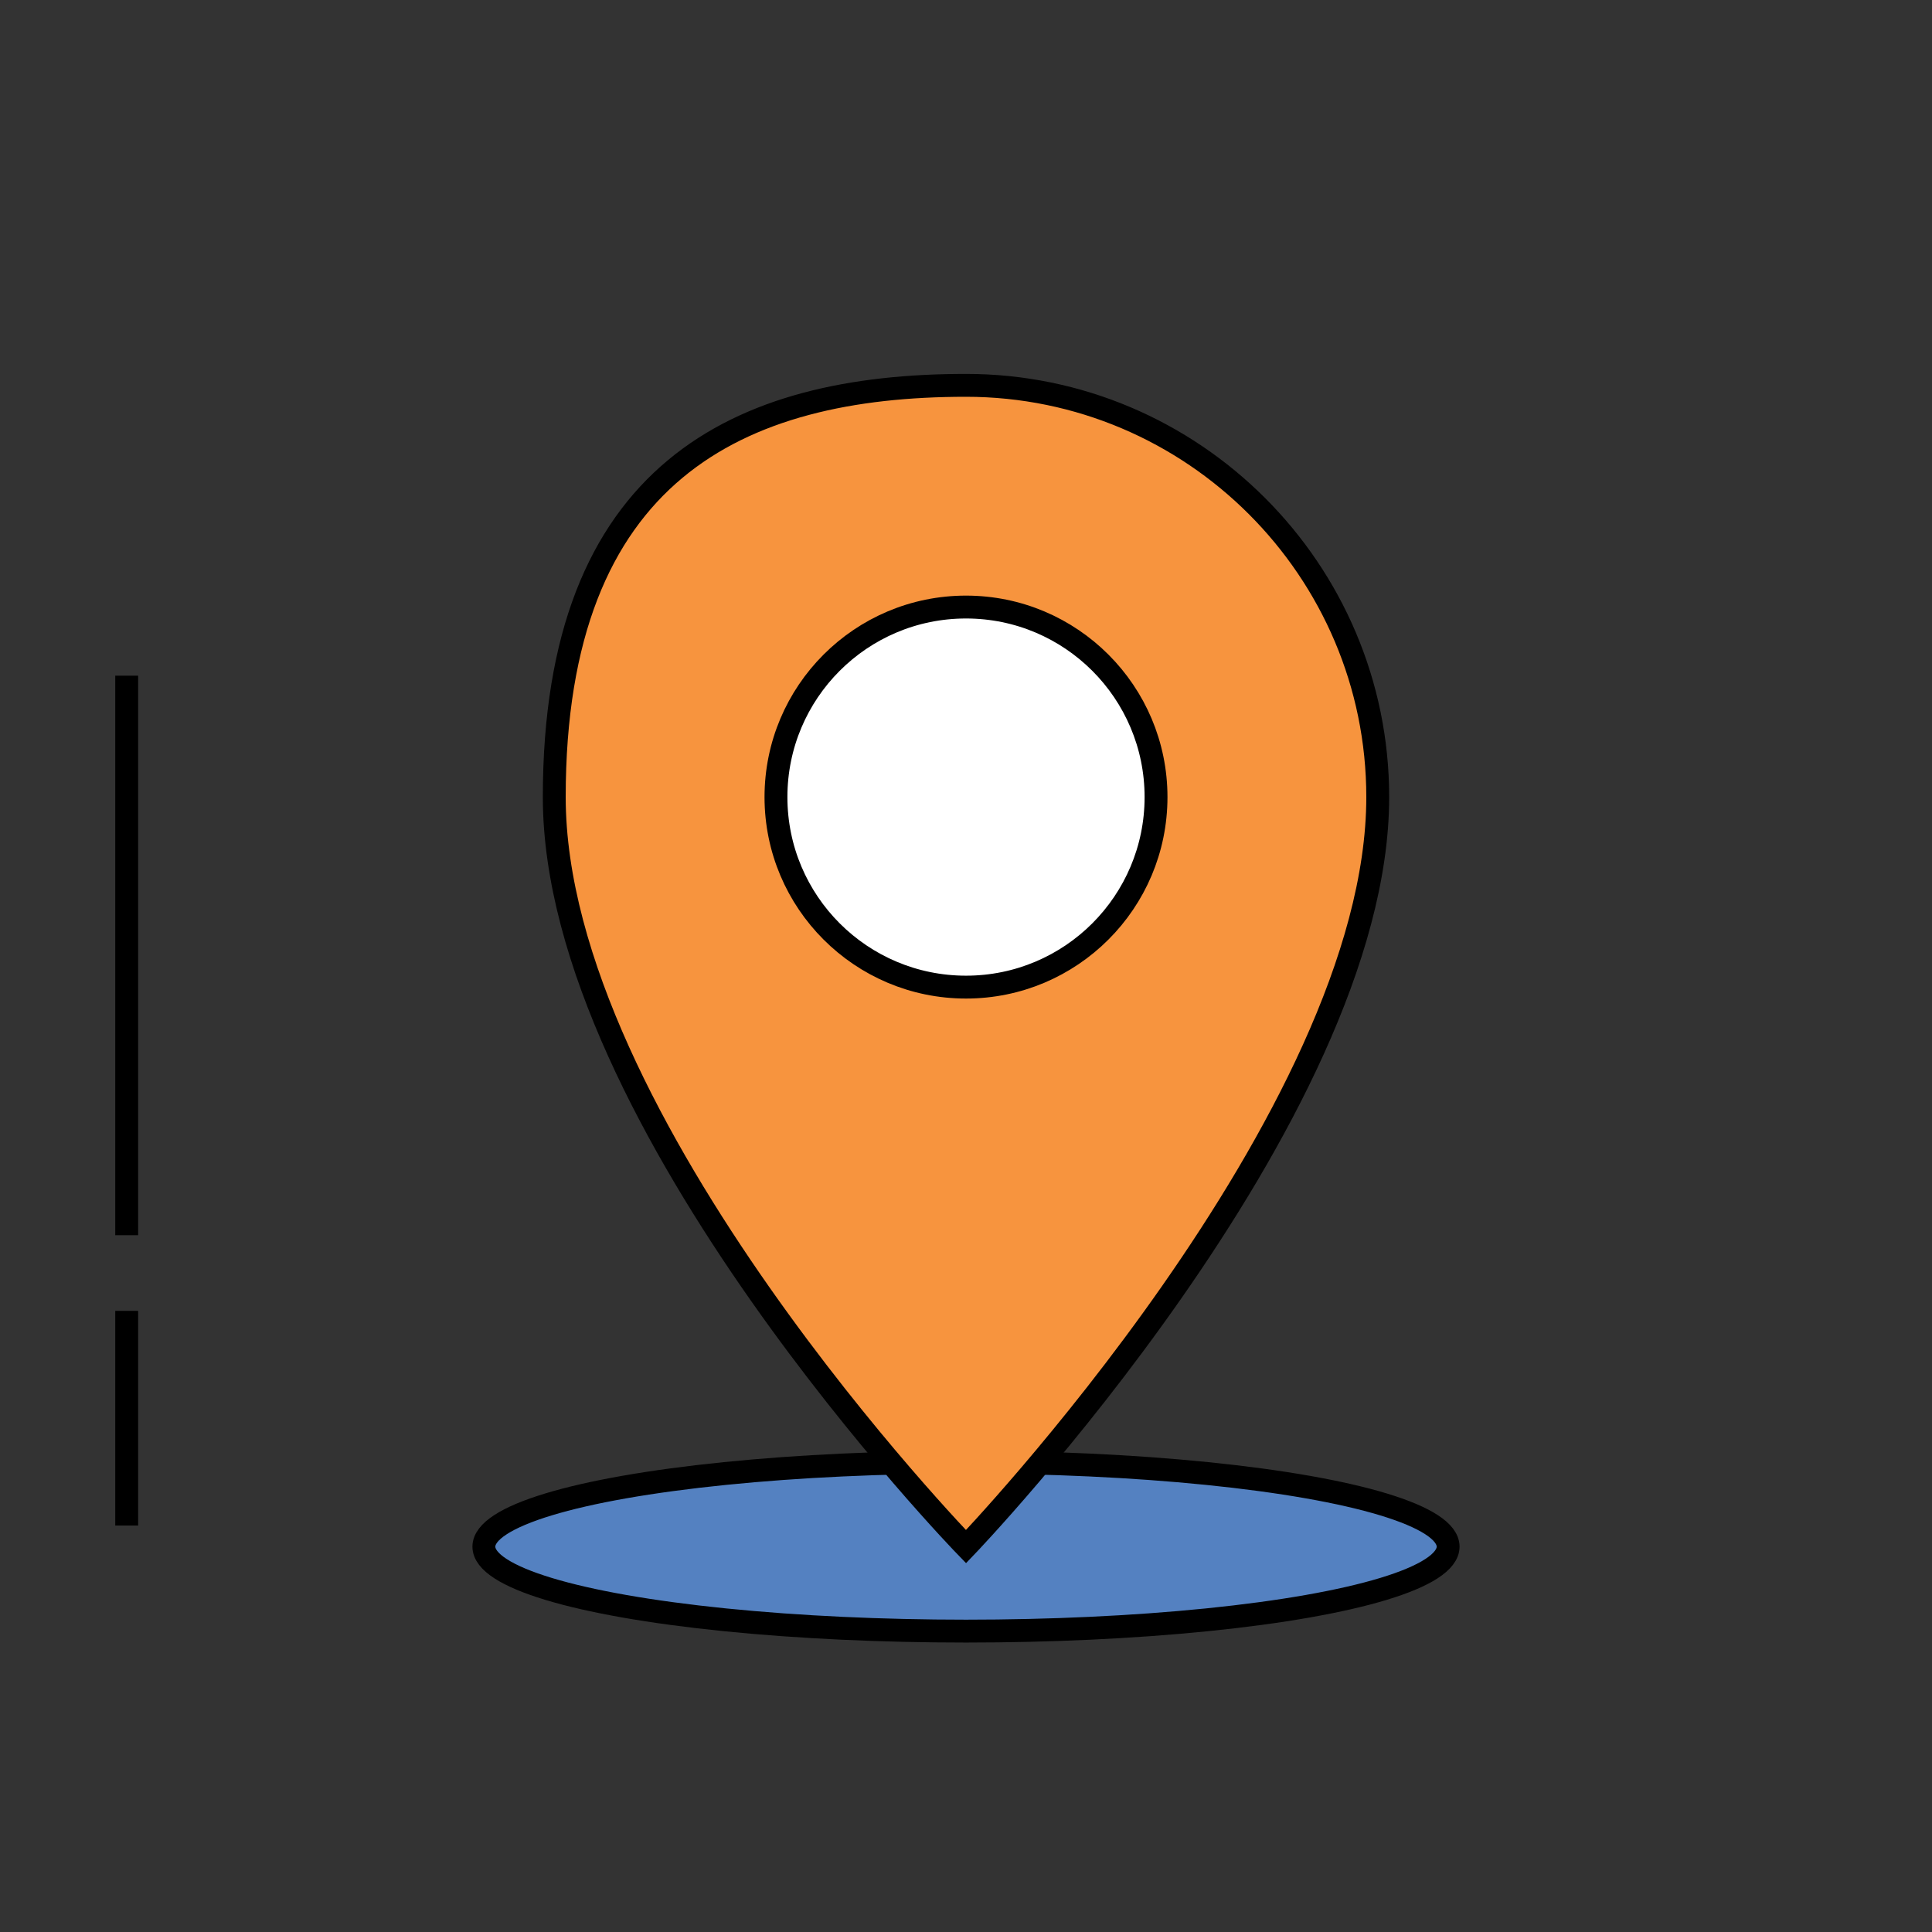 <svg xmlns="http://www.w3.org/2000/svg" xmlns:xlink="http://www.w3.org/1999/xlink" viewBox="0 0 109.8 109.8"><rect x="0" y="0" width="109.8" height="109.8" fill="#333333" stroke="none"/><defs><style>      .cls-1, .cls-2 {        fill: none;      }      .cls-3 {        fill: #fff;        stroke-linejoin: round;      }      .cls-3, .cls-4, .cls-2, .cls-5 {        stroke: #000;        stroke-width: 1.3px;      }      .cls-4 {        fill: #5481c1;      }      .cls-4, .cls-2, .cls-5 {        stroke-miterlimit: 10;      }      .cls-5 {        fill: #f7943e;      }      .cls-6 {        clip-path: url(#clippath);      }    </style><clipPath id="clippath"><rect class="cls-1" y="0" width="109.8" height="109.8" rx="18.3" ry="18.3"></rect></clipPath></defs><g><g id="Layer_1"><g id="b"><g id="c"><g><g><g class="cls-6"><g><ellipse class="cls-4" cx="54.9" cy="87.9" rx="27.4" ry="4.8"></ellipse><g><path class="cls-5" d="M78.3,45.3c0,18.2-23.4,42.6-23.4,42.6,0,0-23.4-24.1-23.4-42.6s10.5-23.4,23.4-23.4,23.4,10.5,23.4,23.4Z"></path><circle class="cls-3" cx="54.9" cy="45.3" r="10.8"></circle></g></g></g><rect class="cls-1" y="0" width="109.8" height="109.8" rx="18.3" ry="18.3"></rect></g><line class="cls-2" x1="7.2" y1="86.7" x2="7.2" y2="74.5"></line><line class="cls-2" x1="7.2" y1="70.2" x2="7.2" y2="38.4"></line></g></g></g></g></g></svg>